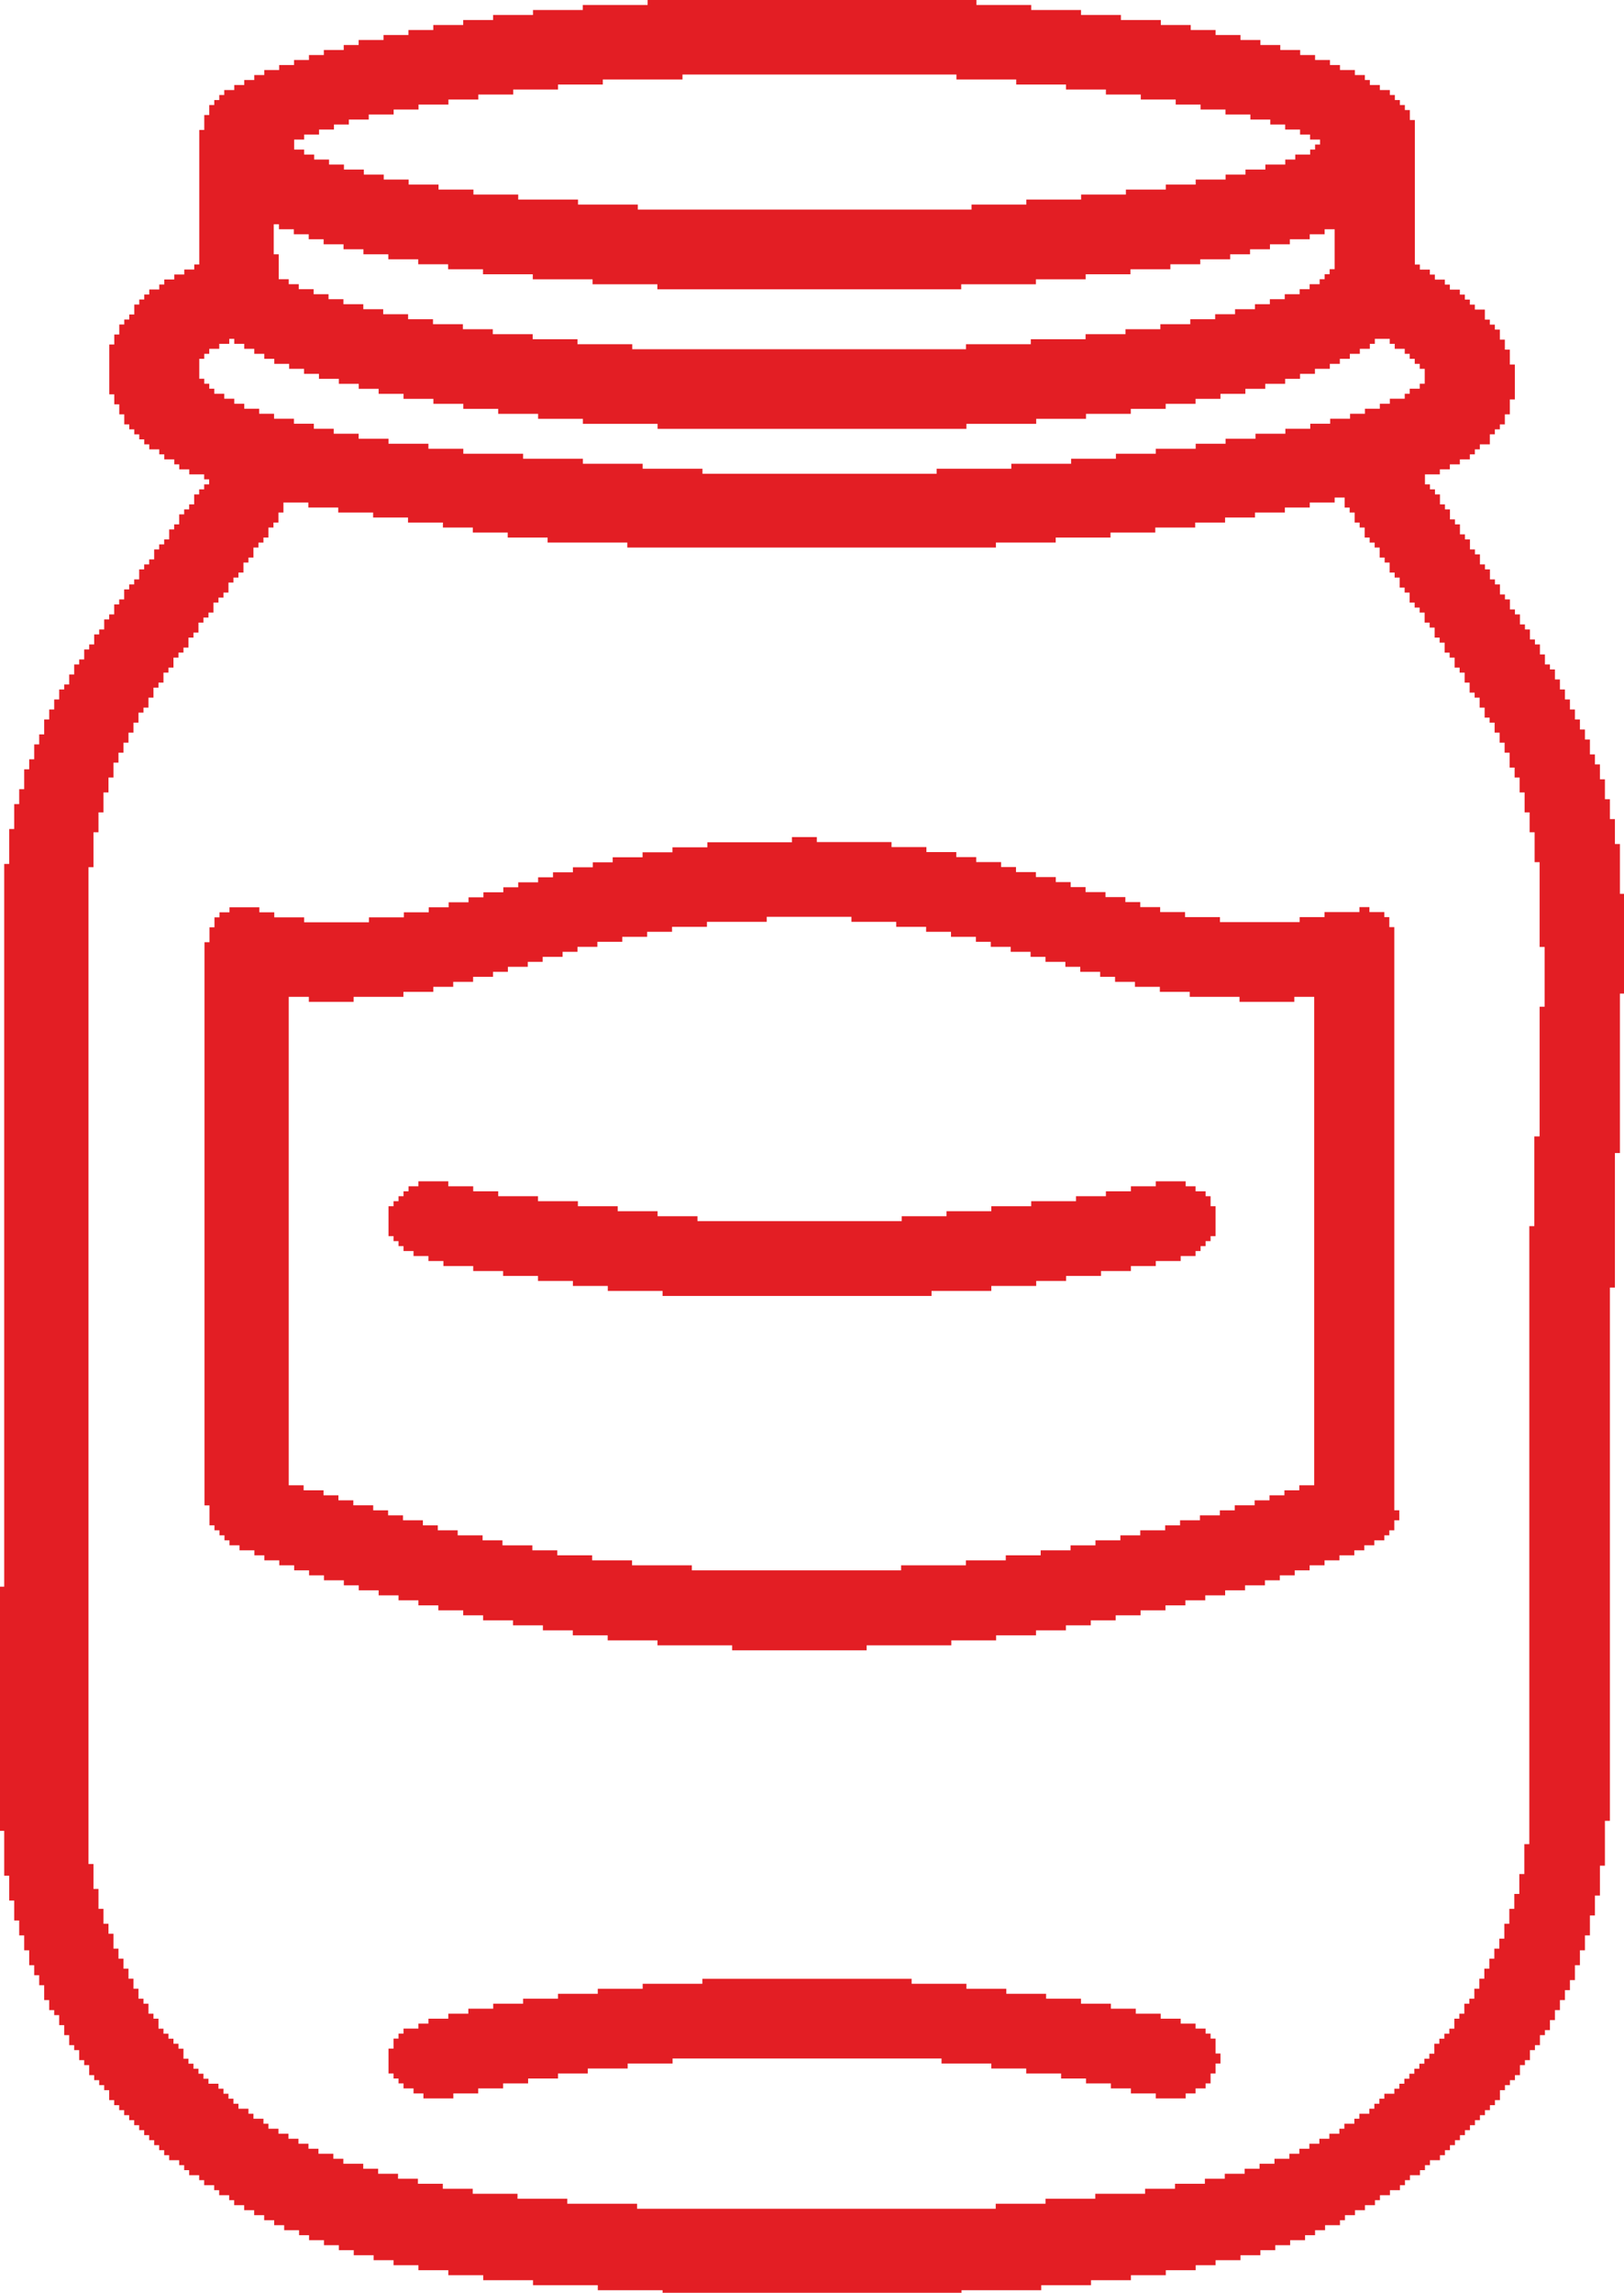 <?xml version="1.0" encoding="UTF-8"?> <svg xmlns="http://www.w3.org/2000/svg" xmlns:xlink="http://www.w3.org/1999/xlink" xml:space="preserve" width="15.591mm" height="22mm" style="shape-rendering:geometricPrecision; text-rendering:geometricPrecision; image-rendering:optimizeQuality; fill-rule:evenodd; clip-rule:evenodd" viewBox="0 0 15.591 22"> <defs> <style type="text/css"> .fil0 {fill:#E31E24} </style> </defs> <g id="Layer_x0020_1">  <g id="_484995248"> <path id="_491687416" class="fil0" d="M14.778 10.904l-0.048 0 0 0.861 -0.048 0 0 5.93 -0.048 0 0 0.287 -0.048 0 0 0.191 -0.048 0 0 0.143 -0.048 0 0 0.143 -0.048 0 0 0.143 -0.048 0 0 0.096 -0.048 0 0 0.096 -0.048 0 0 0.096 -0.048 0 0 0.096 -0.048 0 0 0.096 -0.048 0 0 0.096 -0.048 0 0 0.048 -0.048 0 0 0.096 -0.048 0 0 0.048 -0.048 0 0 0.096 -0.048 0 0 0.048 -0.048 0 0 0.048 -0.048 0 0 0.048 -0.048 0 0 0.096 -0.048 0 0 0.048 -0.048 0 0 0.048 -0.048 0 0 0.048 -0.048 0 0 0.048 -0.048 0 0 0.048 -0.048 0 0 0.048 -0.048 0 0 0.048 -0.048 0 0 0.048 -0.096 0 0 0.048 -0.048 0 0 0.048 -0.048 0 0 0.048 -0.048 0 0 0.048 -0.096 0 0 0.048 -0.048 0 0 0.048 -0.096 0 0 0.048 -0.048 0 0 0.048 -0.096 0 0 0.048 -0.096 0 0 0.048 -0.096 0 0 0.048 -0.096 0 0 0.048 -0.096 0 0 0.048 -0.143 0 0 0.048 -0.143 0 0 0.048 -0.143 0 0 0.048 -0.191 0 0 0.048 -0.191 0 0 0.048 -0.287 0 0 0.048 -0.287 0 0 0.048 -0.478 0 0 0.048 -0.478 0 0 0.048 -0.478 0 0 0.048 -3.443 0 0 -0.048 -0.67 0 0 -0.048 -0.478 0 0 -0.048 -0.43 0 0 -0.048 -0.287 0 0 -0.048 -0.239 0 0 -0.048 -0.191 0 0 -0.048 -0.191 0 0 -0.048 -0.143 0 0 -0.048 -0.191 0 0 -0.048 -0.096 0 0 -0.048 -0.143 0 0 -0.048 -0.096 0 0 -0.048 -0.096 0 0 -0.048 -0.096 0 0 -0.048 -0.096 0 0 -0.048 -0.096 0 0 -0.048 -0.048 0 0 -0.048 -0.096 0 0 -0.048 -0.048 0 0 -0.048 -0.096 0 0 -0.048 -0.048 0 0 -0.048 -0.048 0 0 -0.048 -0.048 0 0 -0.048 -0.048 0 0 -0.048 -0.096 0 0 -0.048 -0.048 0 0 -0.048 -0.048 0 0 -0.048 -0.048 0 0 -0.048 -0.048 0 0 -0.048 -0.048 0 0 -0.096 -0.048 0 0 -0.048 -0.048 0 0 -0.048 -0.048 0 0 -0.048 -0.048 0 0 -0.048 -0.048 0 0 -0.096 -0.048 0 0 -0.048 -0.048 0 0 -0.096 -0.048 0 0 -0.048 -0.048 0 0 -0.096 -0.048 0 0 -0.096 -0.048 0 0 -0.096 -0.048 0 0 -0.096 -0.048 0 0 -0.096 -0.048 0 0 -0.143 -0.048 0 0 -0.096 -0.048 0 0 -0.143 -0.048 0 0 -0.191 -0.048 0 0 -0.239 -0.048 0 0 -9.565 0.048 0 0 -0.335 0.048 0 0 -0.191 0.048 0 0 -0.191 0.048 0 0 -0.143 0.048 0 0 -0.143 0.048 0 0 -0.096 0.048 0 0 -0.096 0.048 0 0 -0.096 0.048 0 0 -0.096 0.048 0 0 -0.096 0.048 0 0 -0.048 0.048 0 0 -0.096 0.048 0 0 -0.096 0.048 0 0 -0.048 0.048 0 0 -0.096 0.048 0 0 -0.048 0.048 0 0 -0.096 0.048 0 0 -0.048 0.048 0 0 -0.048 0.048 0 0 -0.096 0.048 0 0 -0.048 0.048 0 0 -0.096 0.048 0 0 -0.048 0.048 0 0 -0.048 0.048 0 0 -0.096 0.048 0 0 -0.048 0.048 0 0 -0.048 0.048 0 0 -0.096 0.048 0 0 -0.048 0.048 0 0 -0.048 0.048 0 0 -0.096 0.048 0 0 -0.048 0.048 0 0 -0.096 0.048 0 0 -0.048 0.048 0 0 -0.048 0.048 0 0 -0.096 0.048 0 0 -0.048 0.048 0 0 -0.096 0.048 0 0 -0.096 0.239 0 0 0.048 0.287 0 0 0.048 0.335 0 0 0.048 0.335 0 0 0.048 0.335 0 0 0.048 0.287 0 0 0.048 0.335 0 0 0.048 0.383 0 0 0.048 0.765 0 0 0.048 3.539 0 0 -0.048 0.574 0 0 -0.048 0.526 0 0 -0.048 0.43 0 0 -0.048 0.383 0 0 -0.048 0.287 0 0 -0.048 0.287 0 0 -0.048 0.287 0 0 -0.048 0.239 0 0 -0.048 0.239 0 0 -0.048 0.096 0 0 0.096 0.048 0 0 0.048 0.048 0 0 0.096 0.048 0 0 0.048 0.048 0 0 0.096 0.048 0 0 0.048 0.048 0 0 0.048 0.048 0 0 0.096 0.048 0 0 0.048 0.048 0 0 0.096 0.048 0 0 0.048 0.048 0 0 0.096 0.048 0 0 0.048 0.048 0 0 0.096 0.048 0 0 0.048 0.048 0 0 0.048 0.048 0 0 0.096 0.048 0 0 0.048 0.048 0 0 0.096 0.048 0 0 0.048 0.048 0 0 0.096 0.048 0 0 0.048 0.048 0 0 0.096 0.048 0 0 0.048 0.048 0 0 0.096 0.048 0 0 0.096 0.048 0 0 0.048 0.048 0 0 0.096 0.048 0 0 0.096 0.048 0 0 0.048 0.048 0 0 0.096 0.048 0 0 0.096 0.048 0 0 0.096 0.048 0 0 0.143 0.048 0 0 0.096 0.048 0 0 0.143 0.048 0 0 0.191 0.048 0 0 0.191 0.048 0 0 0.287 0.048 0 0 0.813 0.048 0 0 0.574 -0.048 0 0 1.243zm-12.865 -7.461l0.048 0 0 -0.048 0.048 0 0 -0.048 0.096 0 0 -0.048 0.096 0 0 -0.048 0.048 0 0 0.048 0.096 0 0 0.048 0.096 0 0 0.048 0.096 0 0 0.048 0.096 0 0 0.048 0.143 0 0 0.048 0.143 0 0 0.048 0.143 0 0 0.048 0.191 0 0 0.048 0.191 0 0 0.048 0.191 0 0 0.048 0.239 0 0 0.048 0.287 0 0 0.048 0.287 0 0 0.048 0.335 0 0 0.048 0.383 0 0 0.048 0.43 0 0 0.048 0.717 0 0 0.048 2.965 0 0 -0.048 0.67 0 0 -0.048 0.478 0 0 -0.048 0.43 0 0 -0.048 0.335 0 0 -0.048 0.287 0 0 -0.048 0.239 0 0 -0.048 0.239 0 0 -0.048 0.191 0 0 -0.048 0.191 0 0 -0.048 0.143 0 0 -0.048 0.143 0 0 -0.048 0.143 0 0 -0.048 0.096 0 0 -0.048 0.096 0 0 -0.048 0.096 0 0 -0.048 0.096 0 0 -0.048 0.048 0 0 -0.048 0.143 0 0 0.048 0.048 0 0 0.048 0.096 0 0 0.048 0.048 0 0 0.048 0.048 0 0 0.048 0.048 0 0 0.048 0.048 0 0 0.143 -0.048 0 0 0.048 -0.096 0 0 0.048 -0.048 0 0 0.048 -0.143 0 0 0.048 -0.096 0 0 0.048 -0.143 0 0 0.048 -0.143 0 0 0.048 -0.191 0 0 0.048 -0.191 0 0 0.048 -0.239 0 0 0.048 -0.287 0 0 0.048 -0.287 0 0 0.048 -0.287 0 0 0.048 -0.383 0 0 0.048 -0.383 0 0 0.048 -0.43 0 0 0.048 -0.574 0 0 0.048 -0.717 0 0 0.048 -2.248 0 0 -0.048 -0.574 0 0 -0.048 -0.574 0 0 -0.048 -0.574 0 0 -0.048 -0.574 0 0 -0.048 -0.335 0 0 -0.048 -0.383 0 0 -0.048 -0.287 0 0 -0.048 -0.239 0 0 -0.048 -0.191 0 0 -0.048 -0.191 0 0 -0.048 -0.191 0 0 -0.048 -0.143 0 0 -0.048 -0.143 0 0 -0.048 -0.096 0 0 -0.048 -0.096 0 0 -0.048 -0.096 0 0 -0.048 -0.048 0 0 -0.048 -0.048 0 0 -0.048 -0.048 0 0 -0.191zm0.717 -1.291l0.048 0 0 0.048 0.143 0 0 0.048 0.143 0 0 0.048 0.143 0 0 0.048 0.191 0 0 0.048 0.191 0 0 0.048 0.239 0 0 0.048 0.287 0 0 0.048 0.287 0 0 0.048 0.335 0 0 0.048 0.478 0 0 0.048 0.574 0 0 0.048 0.622 0 0 0.048 2.917 0 0 -0.048 0.717 0 0 -0.048 0.478 0 0 -0.048 0.43 0 0 -0.048 0.383 0 0 -0.048 0.287 0 0 -0.048 0.287 0 0 -0.048 0.191 0 0 -0.048 0.191 0 0 -0.048 0.191 0 0 -0.048 0.191 0 0 -0.048 0.143 0 0 -0.048 0.096 0 0 0.383 -0.048 0 0 0.048 -0.048 0 0 0.048 -0.048 0 0 0.048 -0.096 0 0 0.048 -0.096 0 0 0.048 -0.143 0 0 0.048 -0.143 0 0 0.048 -0.143 0 0 0.048 -0.191 0 0 0.048 -0.191 0 0 0.048 -0.239 0 0 0.048 -0.287 0 0 0.048 -0.335 0 0 0.048 -0.383 0 0 0.048 -0.526 0 0 0.048 -0.622 0 0 0.048 -3.204 0 0 -0.048 -0.526 0 0 -0.048 -0.43 0 0 -0.048 -0.383 0 0 -0.048 -0.287 0 0 -0.048 -0.287 0 0 -0.048 -0.239 0 0 -0.048 -0.239 0 0 -0.048 -0.191 0 0 -0.048 -0.191 0 0 -0.048 -0.143 0 0 -0.048 -0.143 0 0 -0.048 -0.143 0 0 -0.048 -0.096 0 0 -0.048 -0.096 0 0 -0.239 -0.048 0 0 -0.287zm9.996 -0.717l-0.048 0 0 0.048 -0.143 0 0 0.048 -0.096 0 0 0.048 -0.191 0 0 0.048 -0.191 0 0 0.048 -0.191 0 0 0.048 -0.287 0 0 0.048 -0.287 0 0 0.048 -0.383 0 0 0.048 -0.43 0 0 0.048 -0.526 0 0 0.048 -0.526 0 0 0.048 -3.204 0 0 -0.048 -0.574 0 0 -0.048 -0.574 0 0 -0.048 -0.43 0 0 -0.048 -0.335 0 0 -0.048 -0.287 0 0 -0.048 -0.239 0 0 -0.048 -0.191 0 0 -0.048 -0.191 0 0 -0.048 -0.143 0 0 -0.048 -0.143 0 0 -0.048 -0.096 0 0 -0.048 -0.096 0 0 -0.096 0.096 0 0 -0.048 0.143 0 0 -0.048 0.143 0 0 -0.048 0.143 0 0 -0.048 0.191 0 0 -0.048 0.239 0 0 -0.048 0.239 0 0 -0.048 0.287 0 0 -0.048 0.287 0 0 -0.048 0.335 0 0 -0.048 0.43 0 0 -0.048 0.43 0 0 -0.048 0.765 0 0 -0.048 2.63 0 0 0.048 0.574 0 0 0.048 0.478 0 0 0.048 0.383 0 0 0.048 0.335 0 0 0.048 0.335 0 0 0.048 0.239 0 0 0.048 0.239 0 0 0.048 0.239 0 0 0.048 0.191 0 0 0.048 0.143 0 0 0.048 0.143 0 0 0.048 0.096 0 0 0.048 0.096 0 0 0.048 -0.048 0 0 0.048zm-6.409 -1.387l-0.622 0 0 0.048 -0.478 0 0 0.048 -0.383 0 0 0.048 -0.287 0 0 0.048 -0.287 0 0 0.048 -0.239 0 0 0.048 -0.239 0 0 0.048 -0.239 0 0 0.048 -0.143 0 0 0.048 -0.191 0 0 0.048 -0.143 0 0 0.048 -0.143 0 0 0.048 -0.143 0 0 0.048 -0.143 0 0 0.048 -0.096 0 0 0.048 -0.096 0 0 0.048 -0.096 0 0 0.048 -0.096 0 0 0.048 -0.048 0 0 0.048 -0.048 0 0 0.048 -0.048 0 0 0.096 -0.048 0 0 0.143 -0.048 0 0 1.291 -0.048 0 0 0.048 -0.096 0 0 0.048 -0.096 0 0 0.048 -0.096 0 0 0.048 -0.048 0 0 0.048 -0.096 0 0 0.048 -0.048 0 0 0.048 -0.048 0 0 0.048 -0.048 0 0 0.096 -0.048 0 0 0.048 -0.048 0 0 0.048 -0.048 0 0 0.096 -0.048 0 0 0.096 -0.048 0 0 0.478 0.048 0 0 0.096 0.048 0 0 0.096 0.048 0 0 0.096 0.048 0 0 0.048 0.048 0 0 0.048 0.048 0 0 0.048 0.048 0 0 0.048 0.048 0 0 0.048 0.096 0 0 0.048 0.048 0 0 0.048 0.096 0 0 0.048 0.048 0 0 0.048 0.096 0 0 0.048 0.143 0 0 0.048 0.048 0 0 0.048 -0.048 0 0 0.048 -0.048 0 0 0.048 -0.048 0 0 0.096 -0.048 0 0 0.048 -0.048 0 0 0.048 -0.048 0 0 0.096 -0.048 0 0 0.048 -0.048 0 0 0.096 -0.048 0 0 0.048 -0.048 0 0 0.048 -0.048 0 0 0.096 -0.048 0 0 0.048 -0.048 0 0 0.048 -0.048 0 0 0.096 -0.048 0 0 0.048 -0.048 0 0 0.048 -0.048 0 0 0.096 -0.048 0 0 0.048 -0.048 0 0 0.096 -0.048 0 0 0.048 -0.048 0 0 0.096 -0.048 0 0 0.048 -0.048 0 0 0.096 -0.048 0 0 0.048 -0.048 0 0 0.096 -0.048 0 0 0.048 -0.048 0 0 0.096 -0.048 0 0 0.096 -0.048 0 0 0.048 -0.048 0 0 0.096 -0.048 0 0 0.096 -0.048 0 0 0.096 -0.048 0 0 0.143 -0.048 0 0 0.096 -0.048 0 0 0.143 -0.048 0 0 0.096 -0.048 0 0 0.191 -0.048 0 0 0.143 -0.048 0 0 0.239 -0.048 0 0 0.335 -0.048 0 0 6.935 -0.048 0 0 2.343 0.048 0 0 0.43 0.048 0 0 0.239 0.048 0 0 0.191 0.048 0 0 0.143 0.048 0 0 0.143 0.048 0 0 0.143 0.048 0 0 0.096 0.048 0 0 0.096 0.048 0 0 0.143 0.048 0 0 0.096 0.048 0 0 0.048 0.048 0 0 0.096 0.048 0 0 0.096 0.048 0 0 0.096 0.048 0 0 0.048 0.048 0 0 0.096 0.048 0 0 0.048 0.048 0 0 0.096 0.048 0 0 0.048 0.048 0 0 0.048 0.048 0 0 0.048 0.048 0 0 0.096 0.048 0 0 0.048 0.048 0 0 0.048 0.048 0 0 0.048 0.048 0 0 0.048 0.048 0 0 0.048 0.048 0 0 0.048 0.048 0 0 0.048 0.048 0 0 0.048 0.048 0 0 0.048 0.048 0 0 0.048 0.048 0 0 0.048 0.048 0 0 0.048 0.096 0 0 0.048 0.048 0 0 0.048 0.048 0 0 0.048 0.096 0 0 0.048 0.048 0 0 0.048 0.096 0 0 0.048 0.048 0 0 0.048 0.096 0 0 0.048 0.048 0 0 0.048 0.096 0 0 0.048 0.096 0 0 0.048 0.096 0 0 0.048 0.096 0 0 0.048 0.096 0 0 0.048 0.143 0 0 0.048 0.096 0 0 0.048 0.143 0 0 0.048 0.143 0 0 0.048 0.143 0 0 0.048 0.191 0 0 0.048 0.191 0 0 0.048 0.239 0 0 0.048 0.287 0 0 0.048 0.335 0 0 0.048 0.478 0 0 0.048 0.622 0 0 0.048 0.622 0 0 0.048 2.87 0 0 -0.048 0.765 0 0 -0.048 0.478 0 0 -0.048 0.383 0 0 -0.048 0.335 0 0 -0.048 0.287 0 0 -0.048 0.191 0 0 -0.048 0.239 0 0 -0.048 0.191 0 0 -0.048 0.143 0 0 -0.048 0.143 0 0 -0.048 0.143 0 0 -0.048 0.096 0 0 -0.048 0.096 0 0 -0.048 0.143 0 0 -0.048 0.048 0 0 -0.048 0.096 0 0 -0.048 0.096 0 0 -0.048 0.096 0 0 -0.048 0.048 0 0 -0.048 0.096 0 0 -0.048 0.096 0 0 -0.048 0.048 0 0 -0.048 0.048 0 0 -0.048 0.096 0 0 -0.048 0.048 0 0 -0.048 0.048 0 0 -0.048 0.096 0 0 -0.048 0.048 0 0 -0.048 0.048 0 0 -0.048 0.048 0 0 -0.048 0.048 0 0 -0.048 0.048 0 0 -0.048 0.048 0 0 -0.048 0.048 0 0 -0.048 0.048 0 0 -0.048 0.048 0 0 -0.048 0.048 0 0 -0.048 0.048 0 0 -0.048 0.048 0 0 -0.096 0.048 0 0 -0.048 0.048 0 0 -0.048 0.048 0 0 -0.048 0.048 0 0 -0.096 0.048 0 0 -0.048 0.048 0 0 -0.096 0.048 0 0 -0.048 0.048 0 0 -0.096 0.048 0 0 -0.048 0.048 0 0 -0.096 0.048 0 0 -0.096 0.048 0 0 -0.096 0.048 0 0 -0.096 0.048 0 0 -0.096 0.048 0 0 -0.143 0.048 0 0 -0.143 0.048 0 0 -0.143 0.048 0 0 -0.191 0.048 0 0 -0.191 0.048 0 0 -0.287 0.048 0 0 -0.43 0.048 0 0 -5.117 0.048 0 0 -1.291 0.048 0 0 -1.53 0.048 0 0 -0.957 -0.048 0 0 -0.478 -0.048 0 0 -0.239 -0.048 0 0 -0.191 -0.048 0 0 -0.191 -0.048 0 0 -0.143 -0.048 0 0 -0.096 -0.048 0 0 -0.143 -0.048 0 0 -0.096 -0.048 0 0 -0.096 -0.048 0 0 -0.096 -0.048 0 0 -0.096 -0.048 0 0 -0.096 -0.048 0 0 -0.096 -0.048 0 0 -0.096 -0.048 0 0 -0.048 -0.048 0 0 -0.096 -0.048 0 0 -0.096 -0.048 0 0 -0.048 -0.048 0 0 -0.096 -0.048 0 0 -0.048 -0.048 0 0 -0.096 -0.048 0 0 -0.048 -0.048 0 0 -0.096 -0.048 0 0 -0.048 -0.048 0 0 -0.096 -0.048 0 0 -0.048 -0.048 0 0 -0.096 -0.048 0 0 -0.048 -0.048 0 0 -0.096 -0.048 0 0 -0.048 -0.048 0 0 -0.096 -0.048 0 0 -0.048 -0.048 0 0 -0.096 -0.048 0 0 -0.048 -0.048 0 0 -0.096 -0.048 0 0 -0.048 -0.048 0 0 -0.096 -0.048 0 0 -0.048 -0.048 0 0 -0.048 -0.048 0 0 -0.096 0.143 0 0 -0.048 0.096 0 0 -0.048 0.096 0 0 -0.048 0.096 0 0 -0.048 0.048 0 0 -0.048 0.048 0 0 -0.048 0.096 0 0 -0.096 0.048 0 0 -0.048 0.048 0 0 -0.048 0.048 0 0 -0.096 0.048 0 0 -0.143 0.048 0 0 -0.335 -0.048 0 0 -0.143 -0.048 0 0 -0.096 -0.048 0 0 -0.096 -0.048 0 0 -0.048 -0.048 0 0 -0.048 -0.048 0 0 -0.096 -0.096 0 0 -0.048 -0.048 0 0 -0.048 -0.048 0 0 -0.048 -0.048 0 0 -0.048 -0.096 0 0 -0.048 -0.048 0 0 -0.048 -0.096 0 0 -0.048 -0.048 0 0 -0.048 -0.096 0 0 -0.048 -0.048 0 0 -1.387 -0.048 0 0 -0.096 -0.048 0 0 -0.048 -0.048 0 0 -0.048 -0.048 0 0 -0.048 -0.048 0 0 -0.048 -0.096 0 0 -0.048 -0.096 0 0 -0.048 -0.048 0 0 -0.048 -0.096 0 0 -0.048 -0.143 0 0 -0.048 -0.096 0 0 -0.048 -0.143 0 0 -0.048 -0.143 0 0 -0.048 -0.191 0 0 -0.048 -0.191 0 0 -0.048 -0.191 0 0 -0.048 -0.239 0 0 -0.048 -0.239 0 0 -0.048 -0.287 0 0 -0.048 -0.383 0 0 -0.048 -0.383 0 0 -0.048 -0.478 0 0 -0.048 -0.526 0 0 -0.048 -3.157 0 0 0.048z"></path> <path id="_485020352" class="fil0" d="M2.774 9.565l0.191 0 0 0.048 0.43 0 0 -0.048 0.478 0 0 -0.048 0.287 0 0 -0.048 0.191 0 0 -0.048 0.191 0 0 -0.048 0.191 0 0 -0.048 0.143 0 0 -0.048 0.191 0 0 -0.048 0.143 0 0 -0.048 0.191 0 0 -0.048 0.143 0 0 -0.048 0.191 0 0 -0.048 0.239 0 0 -0.048 0.239 0 0 -0.048 0.239 0 0 -0.048 0.335 0 0 -0.048 0.574 0 0 -0.048 0.813 0 0 0.048 0.43 0 0 0.048 0.287 0 0 0.048 0.239 0 0 0.048 0.239 0 0 0.048 0.143 0 0 0.048 0.191 0 0 0.048 0.191 0 0 0.048 0.143 0 0 0.048 0.191 0 0 0.048 0.143 0 0 0.048 0.191 0 0 0.048 0.143 0 0 0.048 0.191 0 0 0.048 0.239 0 0 0.048 0.287 0 0 0.048 0.478 0 0 0.048 0.526 0 0 -0.048 0.191 0 0 4.687 -0.143 0 0 0.048 -0.143 0 0 0.048 -0.143 0 0 0.048 -0.143 0 0 0.048 -0.191 0 0 0.048 -0.143 0 0 0.048 -0.191 0 0 0.048 -0.191 0 0 0.048 -0.143 0 0 0.048 -0.239 0 0 0.048 -0.191 0 0 0.048 -0.239 0 0 0.048 -0.239 0 0 0.048 -0.287 0 0 0.048 -0.335 0 0 0.048 -0.383 0 0 0.048 -0.622 0 0 0.048 -2.009 0 0 -0.048 -0.574 0 0 -0.048 -0.383 0 0 -0.048 -0.335 0 0 -0.048 -0.239 0 0 -0.048 -0.287 0 0 -0.048 -0.191 0 0 -0.048 -0.239 0 0 -0.048 -0.191 0 0 -0.048 -0.143 0 0 -0.048 -0.191 0 0 -0.048 -0.143 0 0 -0.048 -0.143 0 0 -0.048 -0.191 0 0 -0.048 -0.143 0 0 -0.048 -0.143 0 0 -0.048 -0.191 0 0 -0.048 -0.143 0 0 -4.687zm4.83 -1.483l-0.813 0 0 0.048 -0.335 0 0 0.048 -0.287 0 0 0.048 -0.287 0 0 0.048 -0.191 0 0 0.048 -0.191 0 0 0.048 -0.191 0 0 0.048 -0.143 0 0 0.048 -0.191 0 0 0.048 -0.143 0 0 0.048 -0.191 0 0 0.048 -0.143 0 0 0.048 -0.191 0 0 0.048 -0.191 0 0 0.048 -0.239 0 0 0.048 -0.335 0 0 0.048 -0.622 0 0 -0.048 -0.287 0 0 -0.048 -0.143 0 0 -0.048 -0.287 0 0 0.048 -0.096 0 0 0.048 -0.048 0 0 0.096 -0.048 0 0 0.143 -0.048 0 0 5.404 0.048 0 0 0.191 0.048 0 0 0.048 0.048 0 0 0.048 0.048 0 0 0.048 0.048 0 0 0.048 0.096 0 0 0.048 0.143 0 0 0.048 0.096 0 0 0.048 0.143 0 0 0.048 0.143 0 0 0.048 0.143 0 0 0.048 0.143 0 0 0.048 0.191 0 0 0.048 0.143 0 0 0.048 0.191 0 0 0.048 0.191 0 0 0.048 0.191 0 0 0.048 0.191 0 0 0.048 0.239 0 0 0.048 0.191 0 0 0.048 0.287 0 0 0.048 0.287 0 0 0.048 0.287 0 0 0.048 0.335 0 0 0.048 0.478 0 0 0.048 0.717 0 0 0.048 1.291 0 0 -0.048 0.813 0 0 -0.048 0.43 0 0 -0.048 0.383 0 0 -0.048 0.287 0 0 -0.048 0.239 0 0 -0.048 0.239 0 0 -0.048 0.239 0 0 -0.048 0.239 0 0 -0.048 0.191 0 0 -0.048 0.191 0 0 -0.048 0.191 0 0 -0.048 0.191 0 0 -0.048 0.191 0 0 -0.048 0.143 0 0 -0.048 0.143 0 0 -0.048 0.143 0 0 -0.048 0.143 0 0 -0.048 0.143 0 0 -0.048 0.143 0 0 -0.048 0.096 0 0 -0.048 0.096 0 0 -0.048 0.096 0 0 -0.048 0.048 0 0 -0.048 0.048 0 0 -0.096 0.048 0 0 -0.096 -0.048 0 0 -5.596 -0.048 0 0 -0.096 -0.048 0 0 -0.048 -0.143 0 0 -0.048 -0.096 0 0 0.048 -0.335 0 0 0.048 -0.239 0 0 0.048 -0.765 0 0 -0.048 -0.335 0 0 -0.048 -0.239 0 0 -0.048 -0.191 0 0 -0.048 -0.143 0 0 -0.048 -0.191 0 0 -0.048 -0.191 0 0 -0.048 -0.143 0 0 -0.048 -0.143 0 0 -0.048 -0.191 0 0 -0.048 -0.191 0 0 -0.048 -0.143 0 0 -0.048 -0.239 0 0 -0.048 -0.191 0 0 -0.048 -0.287 0 0 -0.048 -0.335 0 0 -0.048 -0.717 0 0 -0.048 -0.239 0 0 0.048z"></path> <polygon id="_485021264" class="fil0" points="6.743,19.035 6.17,19.035 6.17,19.083 5.739,19.083 5.739,19.131 5.357,19.131 5.357,19.178 5.022,19.178 5.022,19.226 4.735,19.226 4.735,19.274 4.496,19.274 4.496,19.322 4.304,19.322 4.304,19.37 4.113,19.37 4.113,19.417 4.017,19.417 4.017,19.465 3.874,19.465 3.874,19.513 3.826,19.513 3.826,19.561 3.778,19.561 3.778,19.657 3.73,19.657 3.73,19.896 3.778,19.896 3.778,19.944 3.826,19.944 3.826,19.991 3.874,19.991 3.874,20.039 3.97,20.039 3.97,20.087 4.065,20.087 4.065,20.135 4.352,20.135 4.352,20.087 4.591,20.087 4.591,20.039 4.83,20.039 4.83,19.991 5.07,19.991 5.07,19.944 5.357,19.944 5.357,19.896 5.643,19.896 5.643,19.848 6.026,19.848 6.026,19.8 6.457,19.8 6.457,19.752 9.039,19.752 9.039,19.8 9.517,19.8 9.517,19.848 9.852,19.848 9.852,19.896 10.187,19.896 10.187,19.944 10.426,19.944 10.426,19.991 10.665,19.991 10.665,20.039 10.857,20.039 10.857,20.087 11.096,20.087 11.096,20.135 11.383,20.135 11.383,20.087 11.478,20.087 11.478,20.039 11.574,20.039 11.574,19.991 11.622,19.991 11.622,19.896 11.67,19.896 11.67,19.8 11.717,19.8 11.717,19.704 11.67,19.704 11.67,19.561 11.622,19.561 11.622,19.513 11.574,19.513 11.574,19.465 11.478,19.465 11.478,19.417 11.335,19.417 11.335,19.37 11.143,19.37 11.143,19.322 10.904,19.322 10.904,19.274 10.665,19.274 10.665,19.226 10.378,19.226 10.378,19.178 10.043,19.178 10.043,19.131 9.661,19.131 9.661,19.083 9.278,19.083 9.278,19.035 8.752,19.035 8.752,18.987 6.743,18.987 "></polygon> <polygon id="_485020880" class="fil0" points="4.017,11.383 3.922,11.383 3.922,11.431 3.874,11.431 3.874,11.478 3.826,11.478 3.826,11.526 3.778,11.526 3.778,11.574 3.73,11.574 3.73,11.861 3.778,11.861 3.778,11.909 3.826,11.909 3.826,11.957 3.874,11.957 3.874,12.004 3.97,12.004 3.97,12.052 4.113,12.052 4.113,12.1 4.257,12.1 4.257,12.148 4.543,12.148 4.543,12.196 4.83,12.196 4.83,12.243 5.165,12.243 5.165,12.291 5.5,12.291 5.5,12.339 5.835,12.339 5.835,12.387 6.361,12.387 6.361,12.435 8.943,12.435 8.943,12.387 9.517,12.387 9.517,12.339 9.948,12.339 9.948,12.291 10.235,12.291 10.235,12.243 10.57,12.243 10.57,12.196 10.857,12.196 10.857,12.148 11.096,12.148 11.096,12.1 11.335,12.1 11.335,12.052 11.478,12.052 11.478,12.004 11.526,12.004 11.526,11.957 11.574,11.957 11.574,11.909 11.622,11.909 11.622,11.861 11.67,11.861 11.67,11.574 11.622,11.574 11.622,11.478 11.574,11.478 11.574,11.431 11.478,11.431 11.478,11.383 11.383,11.383 11.383,11.335 11.096,11.335 11.096,11.383 10.857,11.383 10.857,11.431 10.617,11.431 10.617,11.478 10.33,11.478 10.33,11.526 9.9,11.526 9.9,11.574 9.517,11.574 9.517,11.622 9.087,11.622 9.087,11.67 8.657,11.67 8.657,11.717 6.696,11.717 6.696,11.67 6.313,11.67 6.313,11.622 5.93,11.622 5.93,11.574 5.548,11.574 5.548,11.526 5.165,11.526 5.165,11.478 4.783,11.478 4.783,11.431 4.543,11.431 4.543,11.383 4.304,11.383 4.304,11.335 4.017,11.335 "></polygon> </g> </g> </svg> 